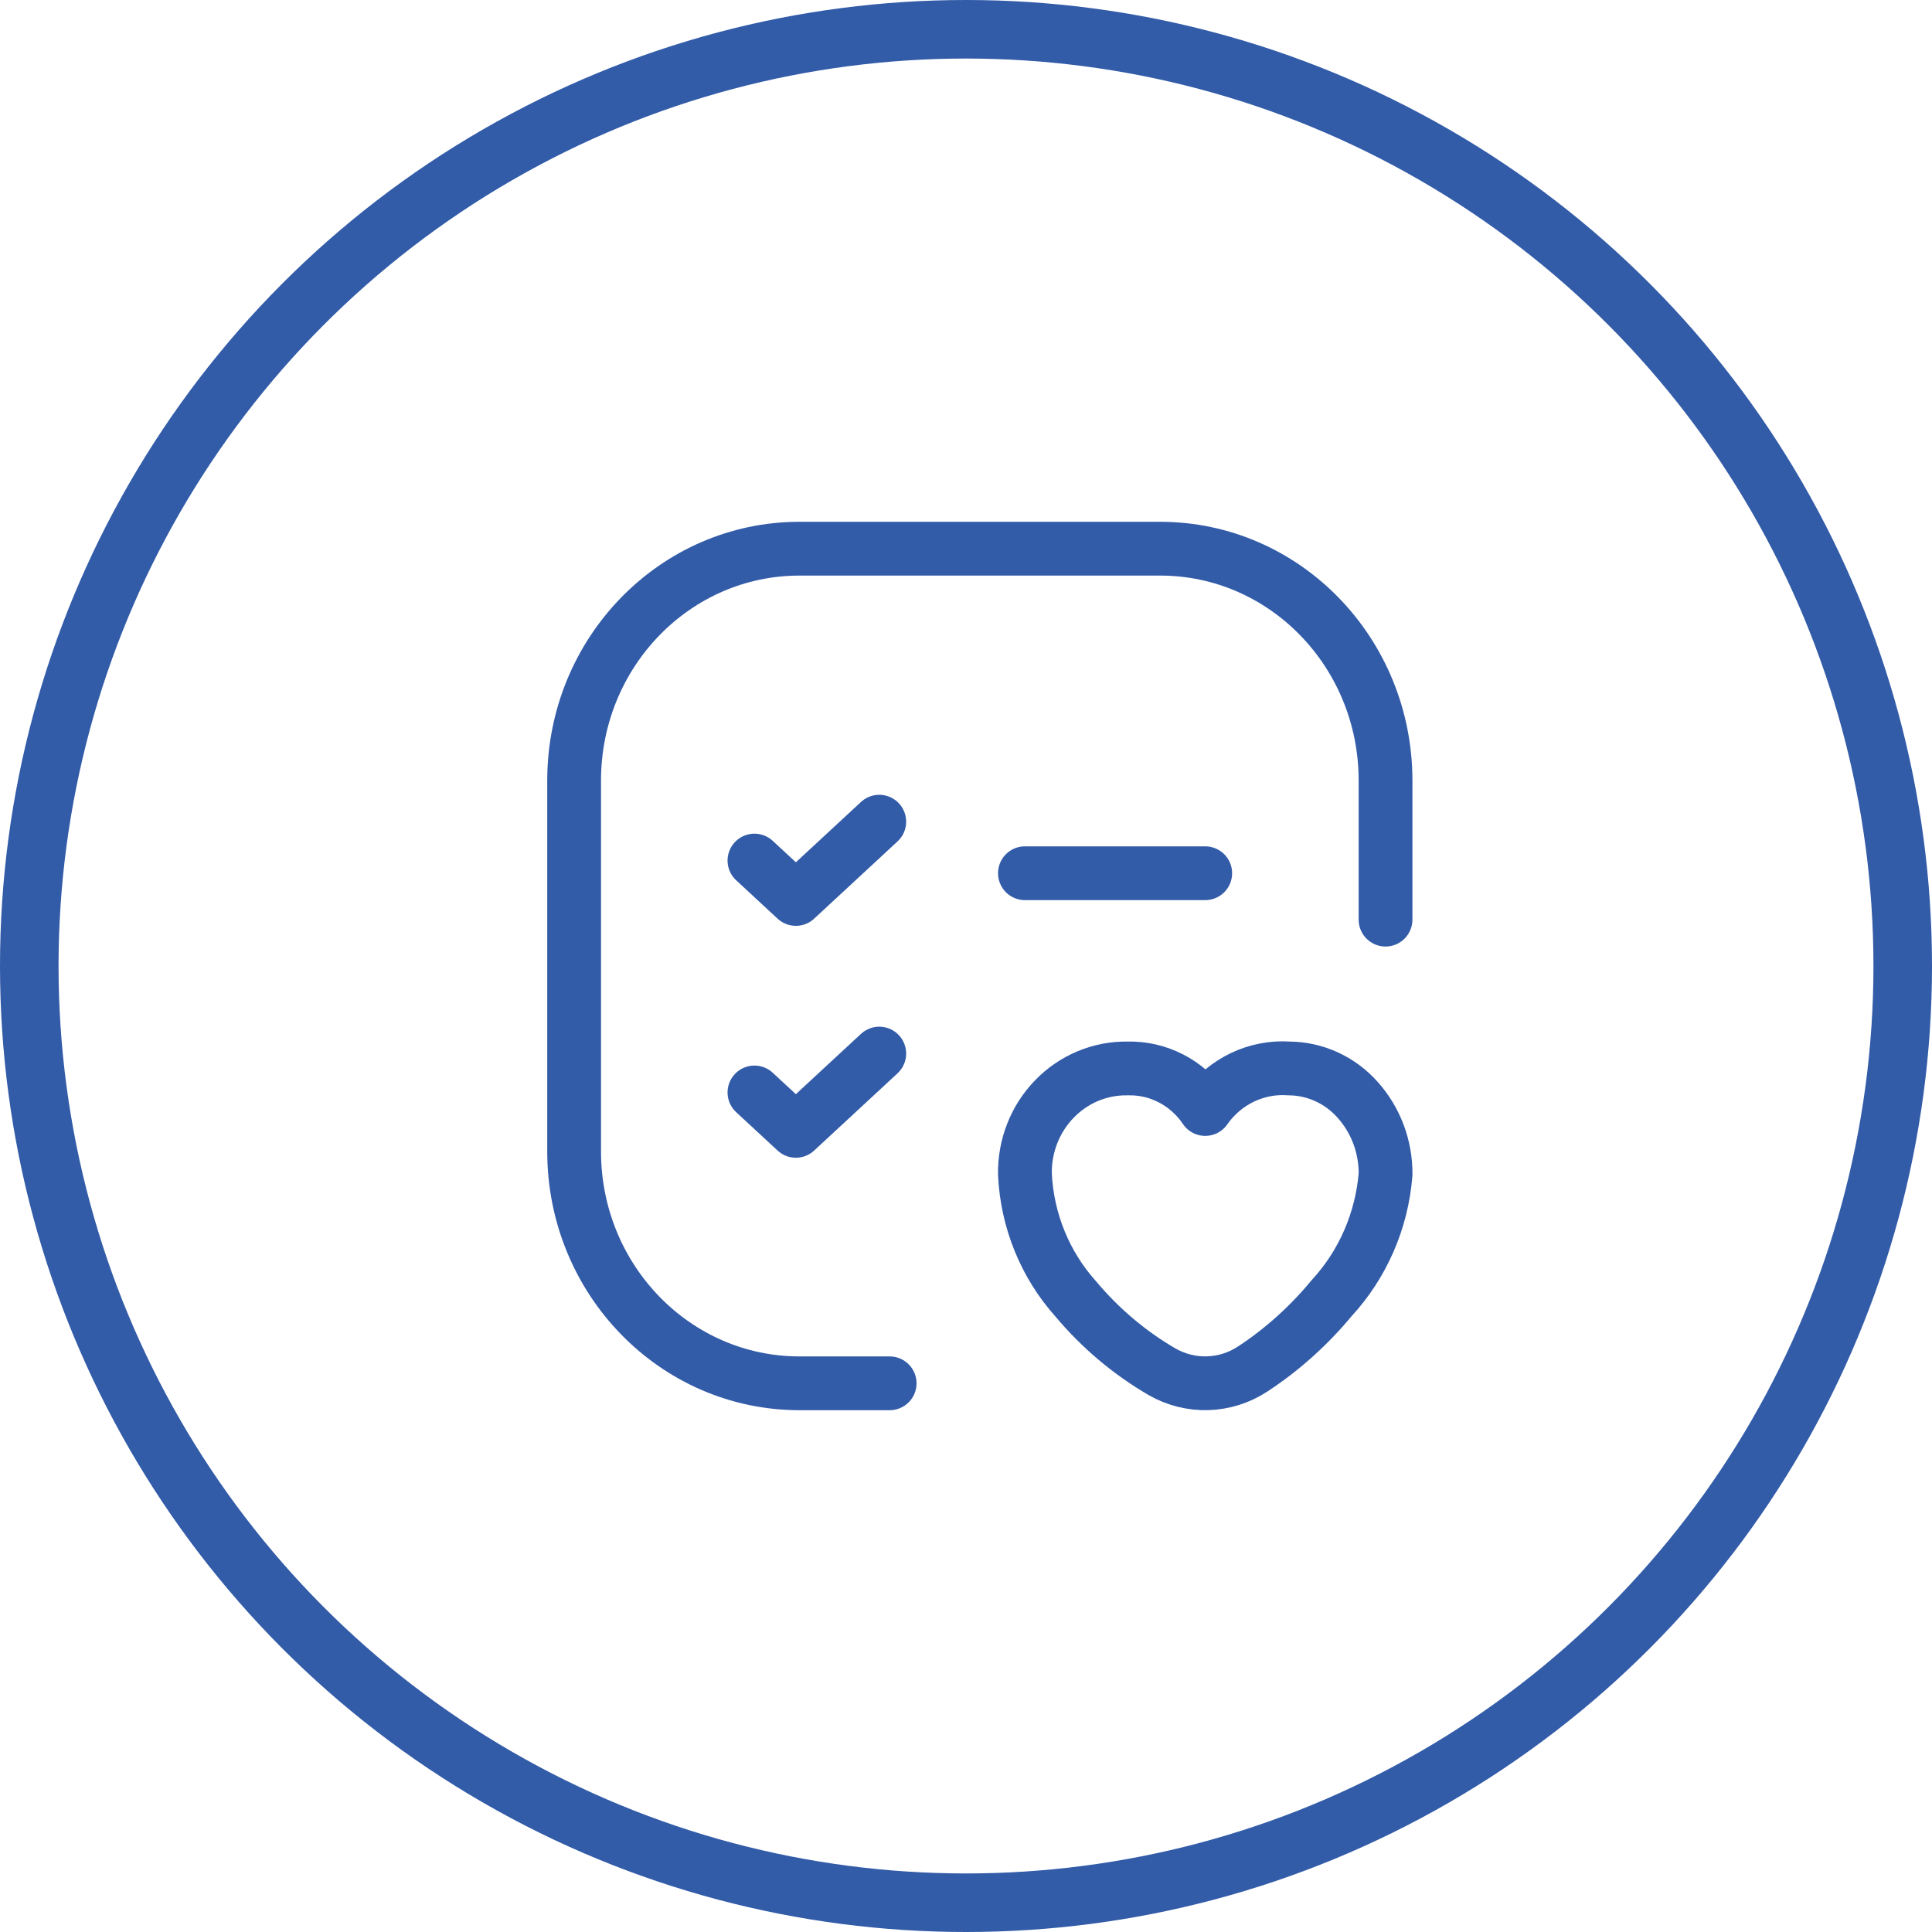 <svg xmlns="http://www.w3.org/2000/svg" width="66" height="66" viewBox="0 0 66 66" fill="none"><circle cx="33" cy="33" r="32" stroke="#325BA8" stroke-width="2"></circle><path fill-rule="evenodd" clip-rule="evenodd" d="M35.013 40.112C35.087 41.697 35.702 43.205 36.748 44.371C37.584 45.369 38.581 46.212 39.696 46.861C40.667 47.418 41.857 47.382 42.794 46.767C43.805 46.103 44.713 45.287 45.49 44.347C46.556 43.193 47.206 41.699 47.333 40.112C47.34 39.169 46.997 38.257 46.373 37.565C45.774 36.893 44.931 36.508 44.044 36.5C42.932 36.42 41.856 36.931 41.194 37.853L41.173 37.885L41.151 37.853C40.548 36.98 39.562 36.473 38.521 36.5C37.586 36.484 36.683 36.859 36.022 37.541C35.36 38.221 34.996 39.15 35.013 40.112Z" stroke="#325BA8" stroke-width="1.837" stroke-linecap="round" stroke-linejoin="round"></path><path d="M35.013 29.831H41.172" stroke="#325BA8" stroke-width="1.837" stroke-linecap="round" stroke-linejoin="round"></path><path d="M25.773 29.398L27.188 30.709L30.037 28.07" stroke="#325BA8" stroke-width="1.837" stroke-linecap="round" stroke-linejoin="round"></path><path d="M30.392 47.256H27.312C23.06 47.256 19.613 43.71 19.613 39.336V26.664C19.613 22.29 23.06 18.744 27.312 18.744H39.633C43.885 18.744 47.332 22.29 47.332 26.664V31.416" stroke="#325BA8" stroke-width="1.837" stroke-linecap="round" stroke-linejoin="round"></path><path d="M25.773 37.32L27.188 38.631L30.037 35.992" stroke="#325BA8" stroke-width="1.837" stroke-linecap="round" stroke-linejoin="round"></path></svg>